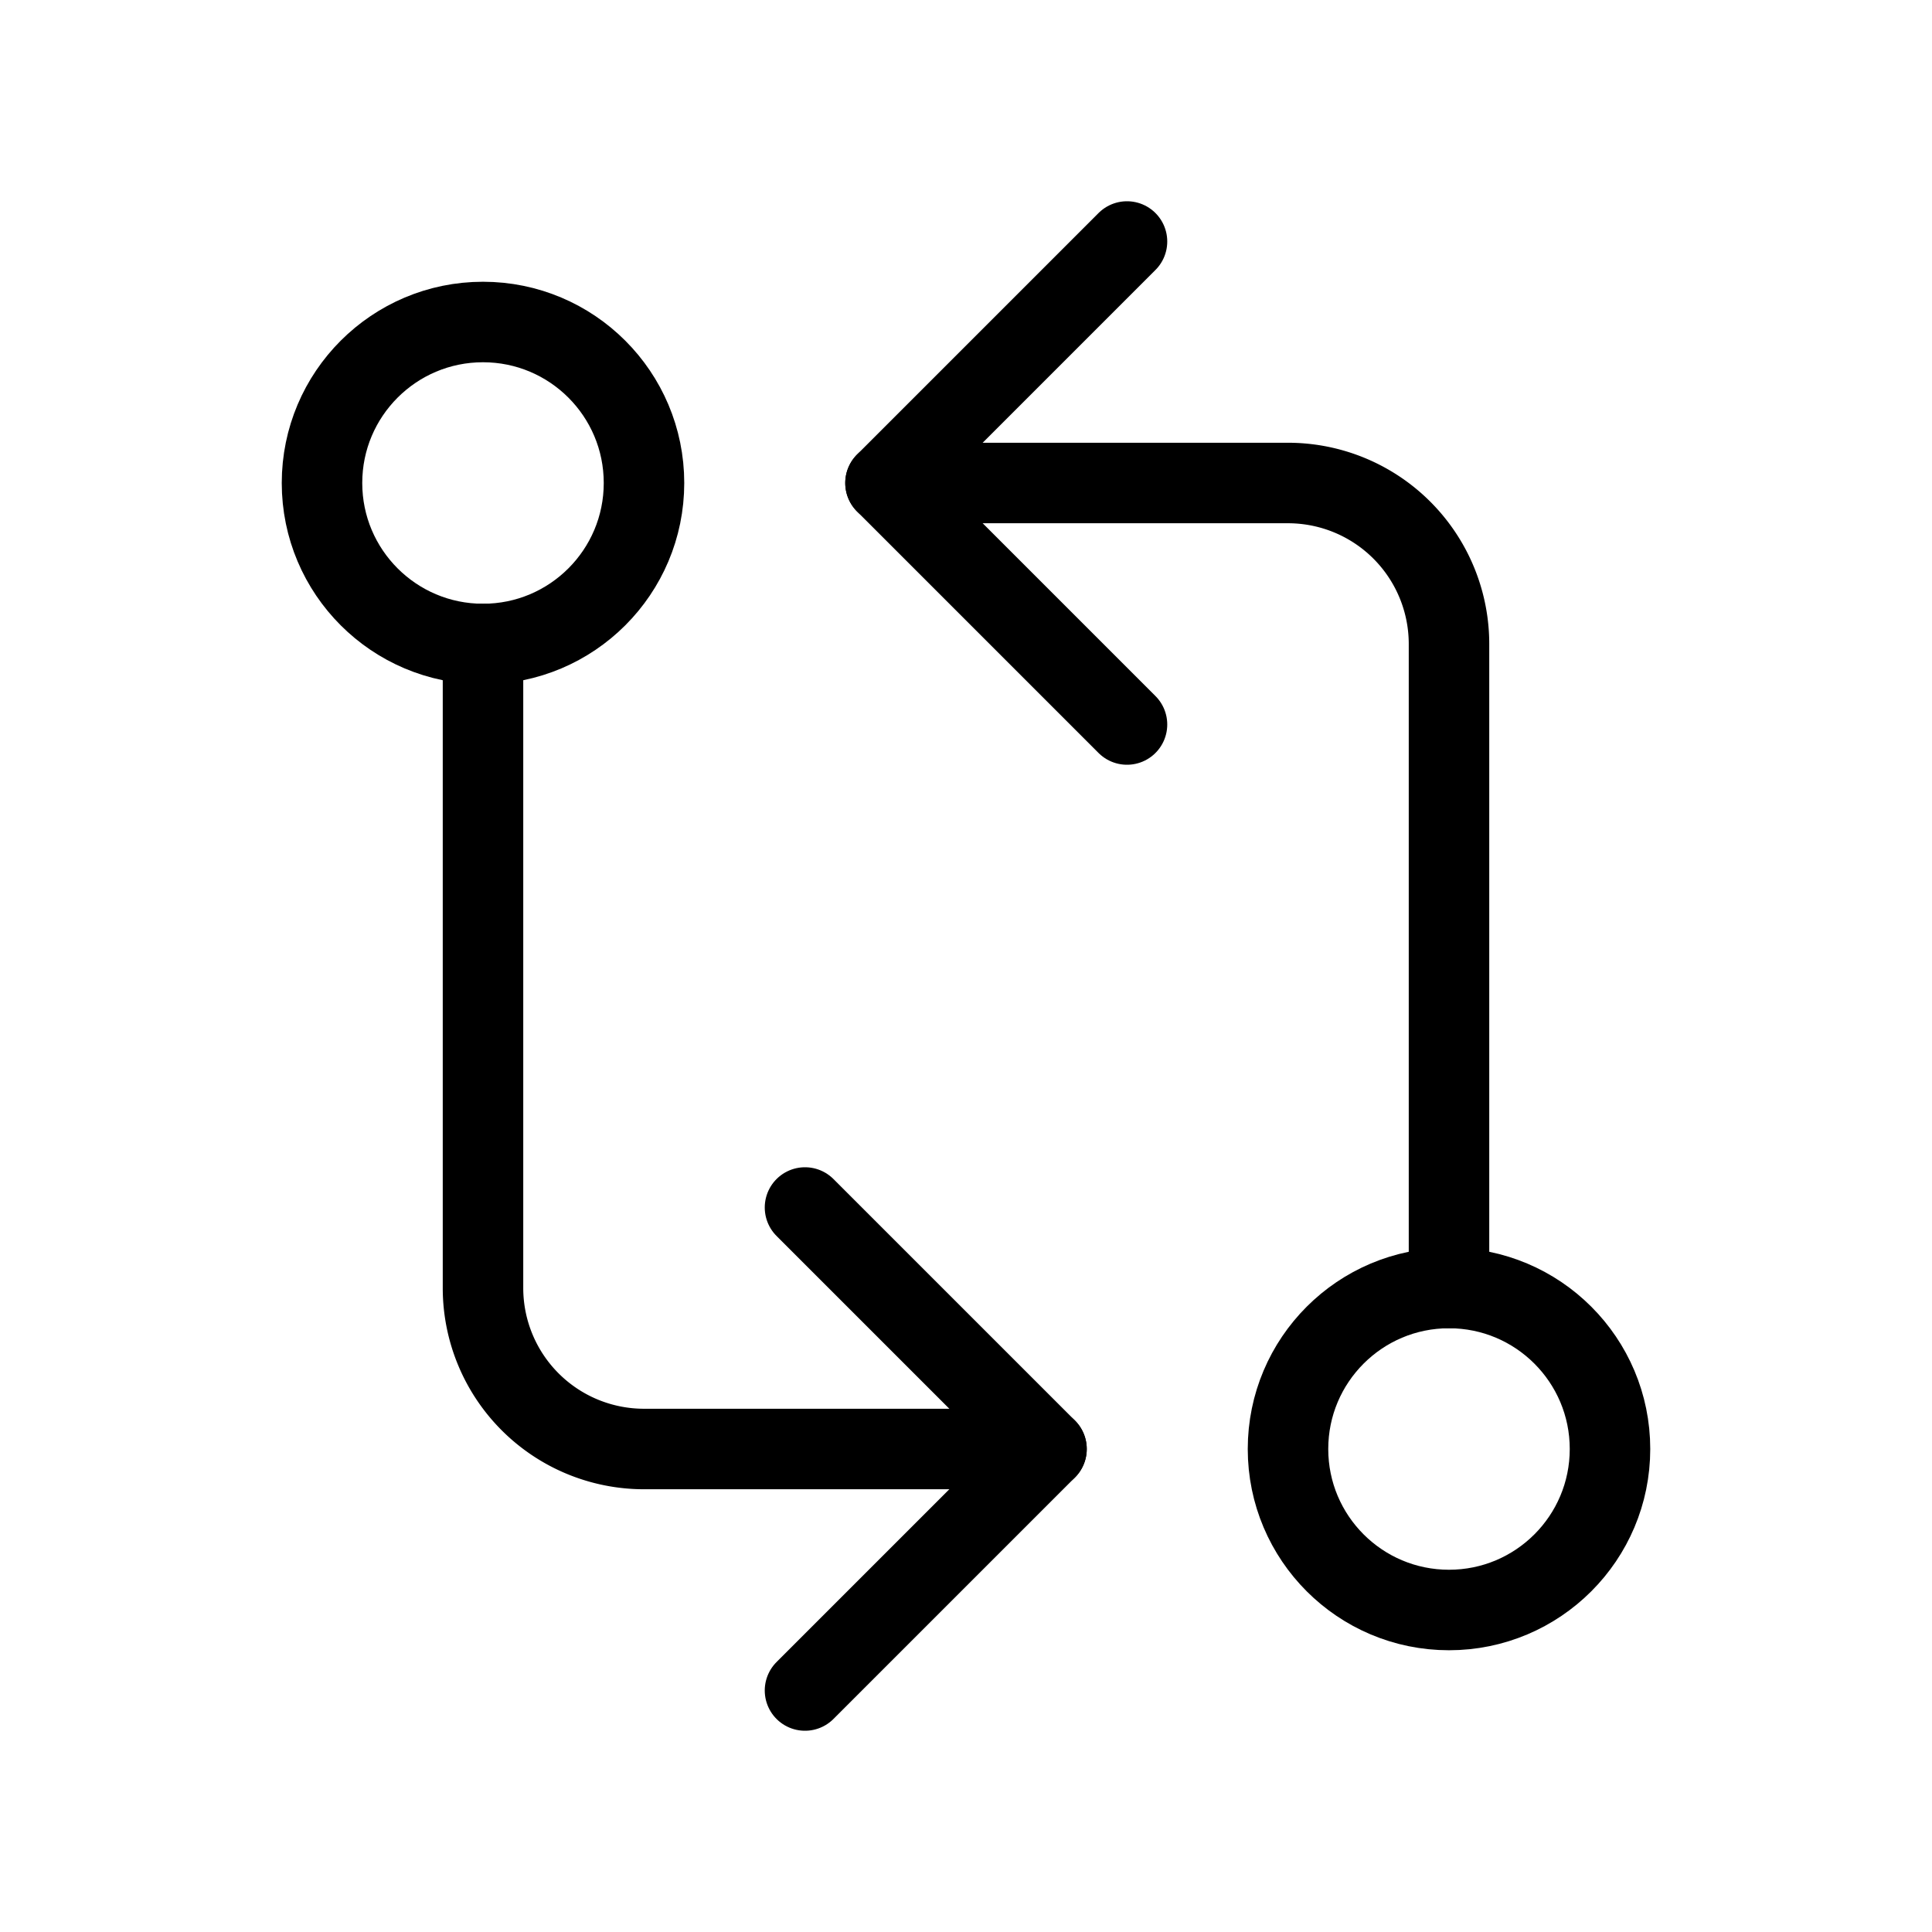 <svg xmlns="http://www.w3.org/2000/svg" class="img-fluid" width="100" height="100" viewBox="0 0 24 24" stroke-width="1" stroke="black" fill="none" stroke-linecap="round" stroke-linejoin="round">
   <path stroke="none" d="M0 0h24v24H0z" fill="none"></path>
   <circle cx="6" cy="6" r="2"></circle>
   <circle cx="18" cy="18" r="2"></circle>
   <path d="M11 6h5a2 2 0 0 1 2 2v8"></path>
   <polyline points="14 9 11 6 14 3"></polyline>
   <path d="M13 18h-5a2 2 0 0 1 -2 -2v-8"></path>
   <polyline points="10 15 13 18 10 21"></polyline>
</svg>
